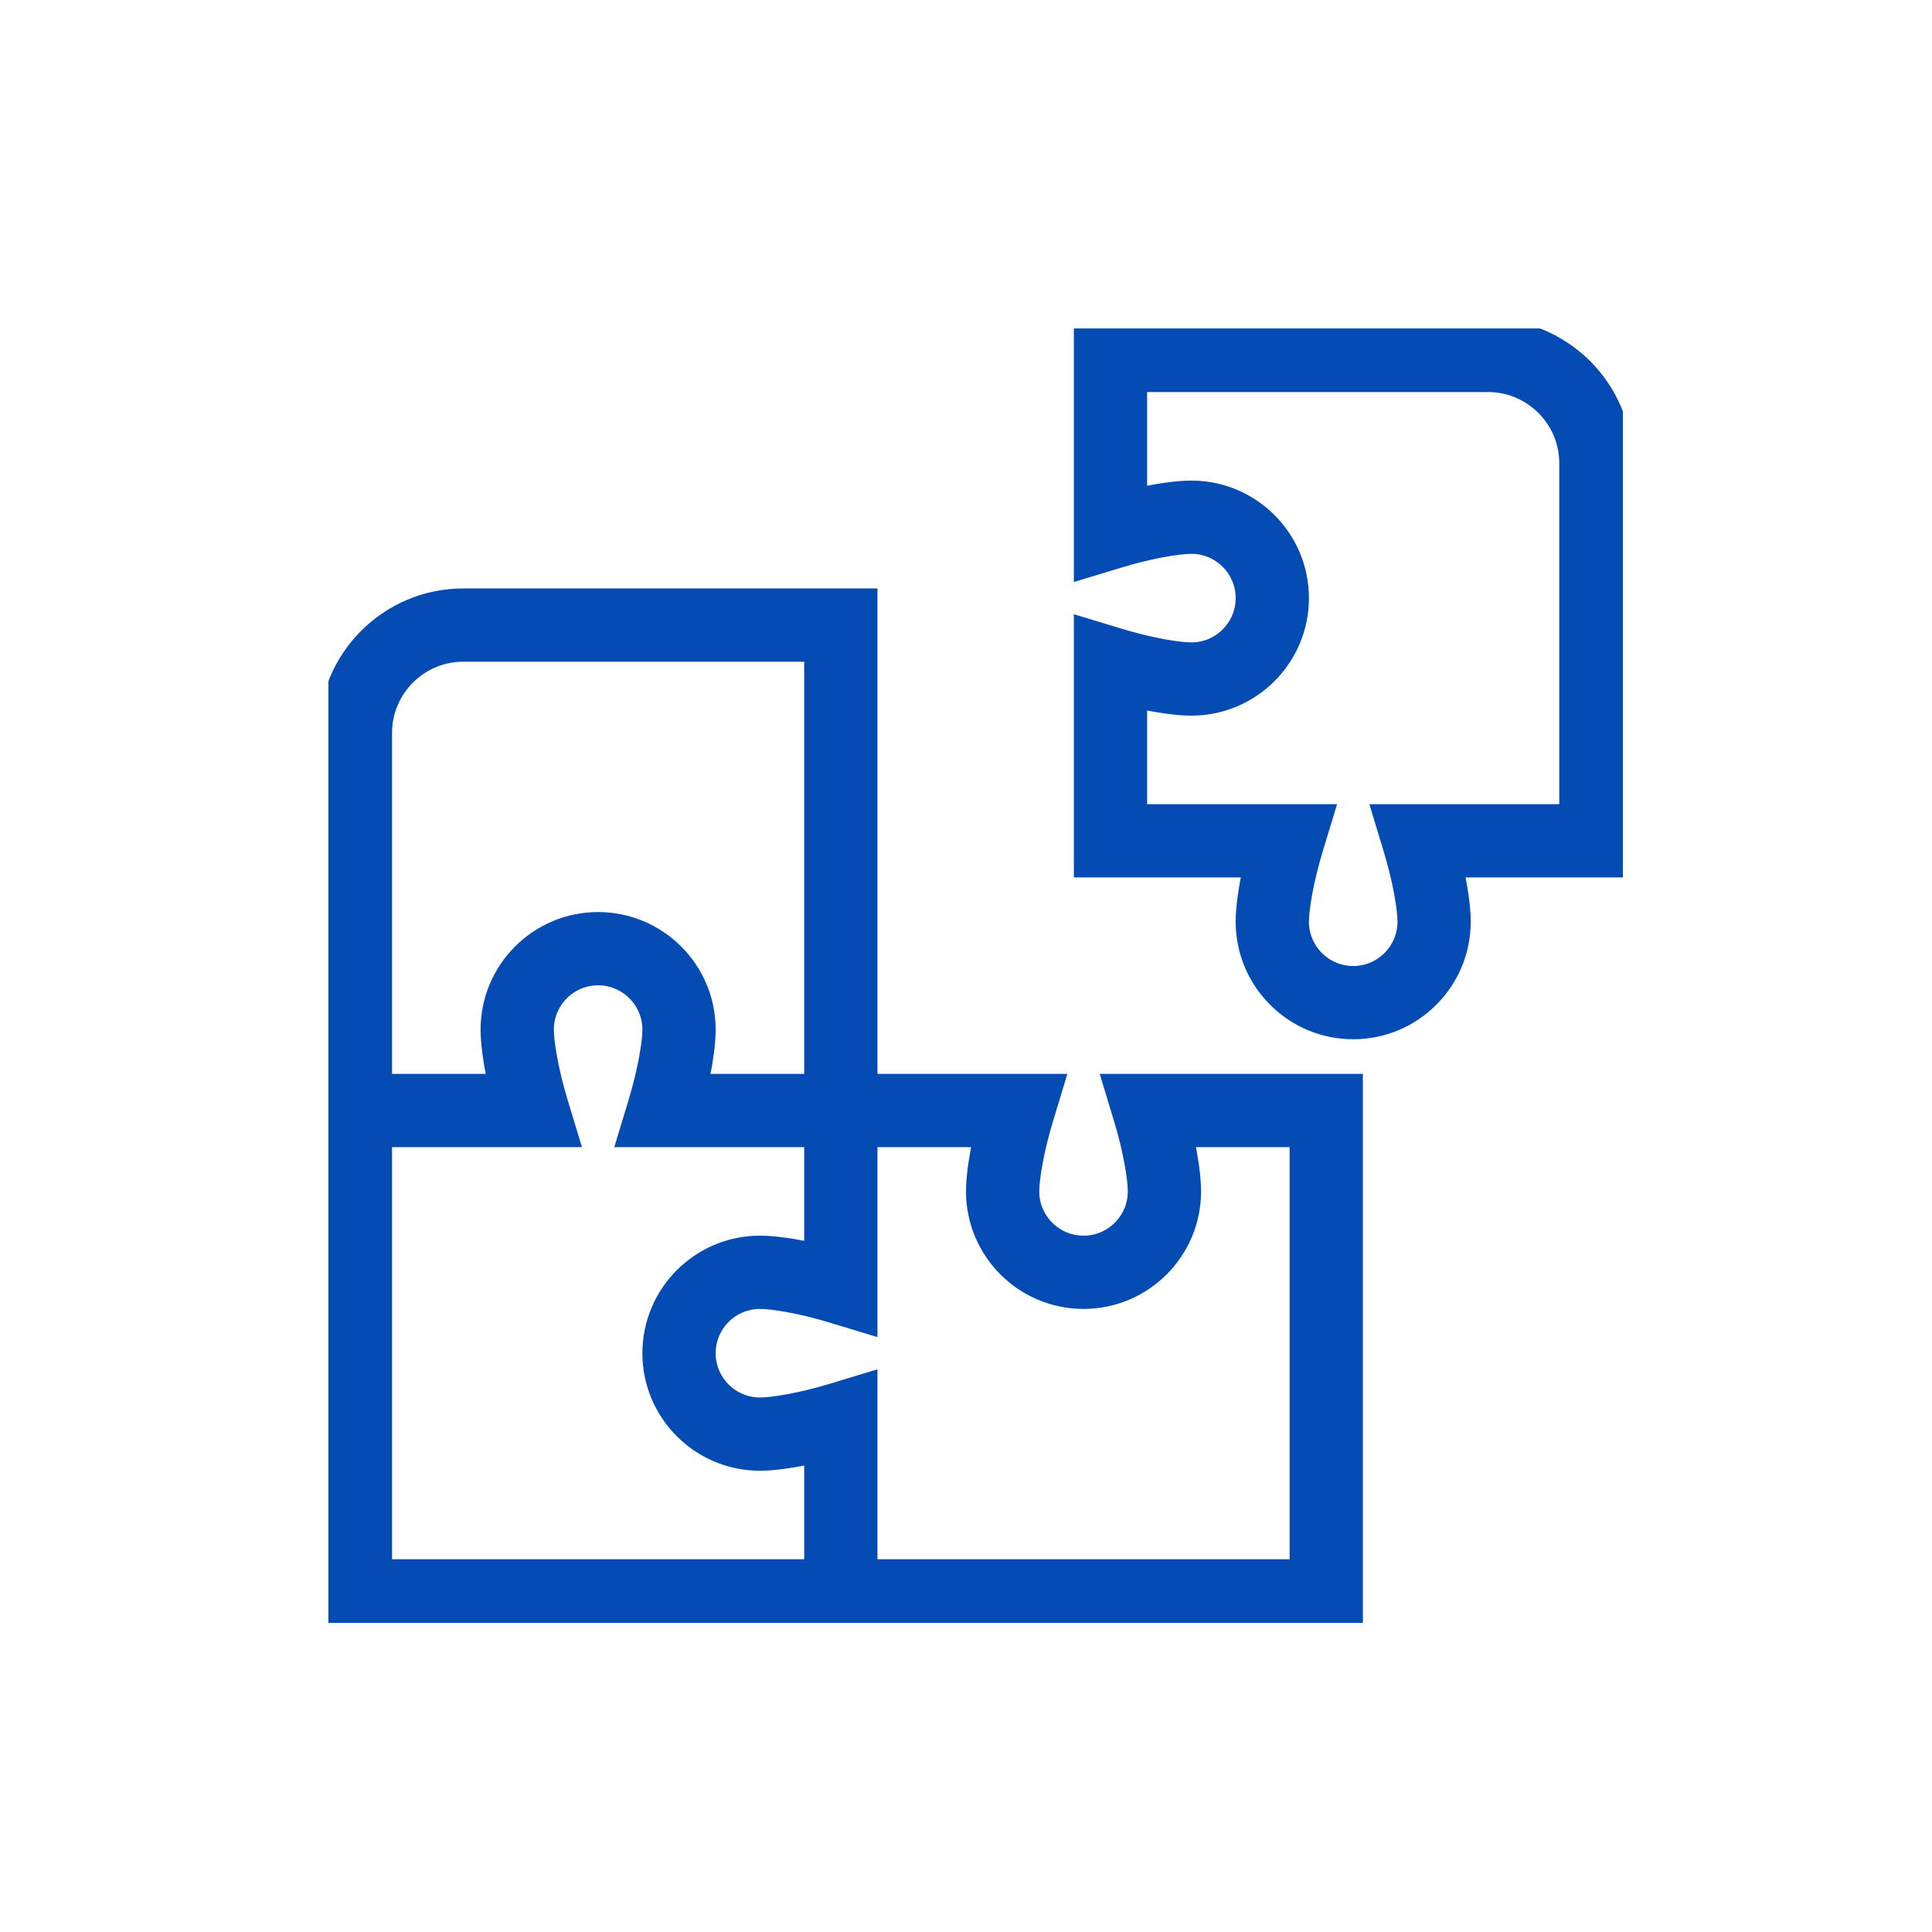 <svg width="100" height="100" viewBox="0 0 100 100" fill="none" xmlns="http://www.w3.org/2000/svg">
<g clip-path="url(#clip0_1188_80785)">
<path d="M84 23.979C84 20.13 80.868 17 77.021 17H56.083V29.451L57.887 28.904C59.548 28.396 61.011 28.167 61.667 28.167C63.205 28.167 64.458 29.417 64.458 30.958C64.458 32.499 63.205 33.75 61.667 33.75C61.011 33.75 59.548 33.521 57.887 33.013L56.083 32.466V44.917H64.838C64.598 46.003 64.458 46.994 64.458 47.708C64.458 50.788 66.963 53.292 70.042 53.292C73.121 53.292 75.625 50.788 75.625 47.708C75.625 46.994 75.485 46.003 75.245 44.917H84V23.979ZM81.208 42.125H71.552L72.099 43.928C72.604 45.59 72.833 47.052 72.833 47.708C72.833 49.249 71.58 50.5 70.042 50.5C68.504 50.5 67.25 49.249 67.25 47.708C67.25 47.052 67.482 45.587 67.984 43.928L68.531 42.125H58.875V36.159C59.961 36.402 60.955 36.542 61.667 36.542C64.746 36.542 67.25 34.038 67.25 30.958C67.25 27.879 64.746 25.375 61.667 25.375C60.955 25.375 59.961 25.515 58.875 25.758V19.792H77.021C79.329 19.792 81.208 21.671 81.208 23.979V42.125ZM58.141 57.887C58.646 59.548 58.875 61.011 58.875 61.667C58.875 63.208 57.621 64.458 56.083 64.458C54.545 64.458 53.292 63.208 53.292 61.667C53.292 61.011 53.523 59.545 54.026 57.887L54.573 56.083H44.917V30.958H23.979C20.132 30.958 17 34.088 17 37.938V84H70.042V56.083H57.594L58.141 57.887ZM19.792 37.938C19.792 35.629 21.671 33.75 23.979 33.75H42.125V56.083H36.162C36.402 54.997 36.542 54.006 36.542 53.292C36.542 50.212 34.038 47.708 30.958 47.708C27.879 47.708 25.375 50.212 25.375 53.292C25.375 54.006 25.515 54.997 25.755 56.083H19.792V37.938ZM42.125 81.208H19.792V58.875H29.448L28.901 57.072C28.396 55.41 28.167 53.948 28.167 53.292C28.167 51.751 29.42 50.5 30.958 50.5C32.496 50.5 33.75 51.751 33.75 53.292C33.75 53.948 33.518 55.413 33.016 57.072L32.469 58.875H42.125V64.841C41.039 64.598 40.045 64.458 39.333 64.458C36.254 64.458 33.75 66.963 33.75 70.042C33.75 73.121 36.254 75.625 39.333 75.625C40.045 75.625 41.039 75.485 42.125 75.243V81.208ZM61.287 58.875H67.25V81.208H44.917V71.549L43.113 72.096C41.452 72.604 39.989 72.833 39.333 72.833C37.795 72.833 36.542 71.583 36.542 70.042C36.542 68.501 37.795 67.25 39.333 67.25C39.989 67.25 41.452 67.479 43.113 67.987L44.917 68.534V58.875H50.88C50.64 59.961 50.5 60.952 50.5 61.667C50.5 64.746 53.004 67.25 56.083 67.25C59.163 67.25 61.667 64.746 61.667 61.667C61.667 60.952 61.527 59.961 61.287 58.875Z" fill="#054BB4" stroke="#054BB4"/>
</g>
<defs>
<clipPath id="clip0_1188_80785">
<rect width="67" height="67" fill="white" transform="translate(17 17)"/>
</clipPath>
</defs>
</svg>
